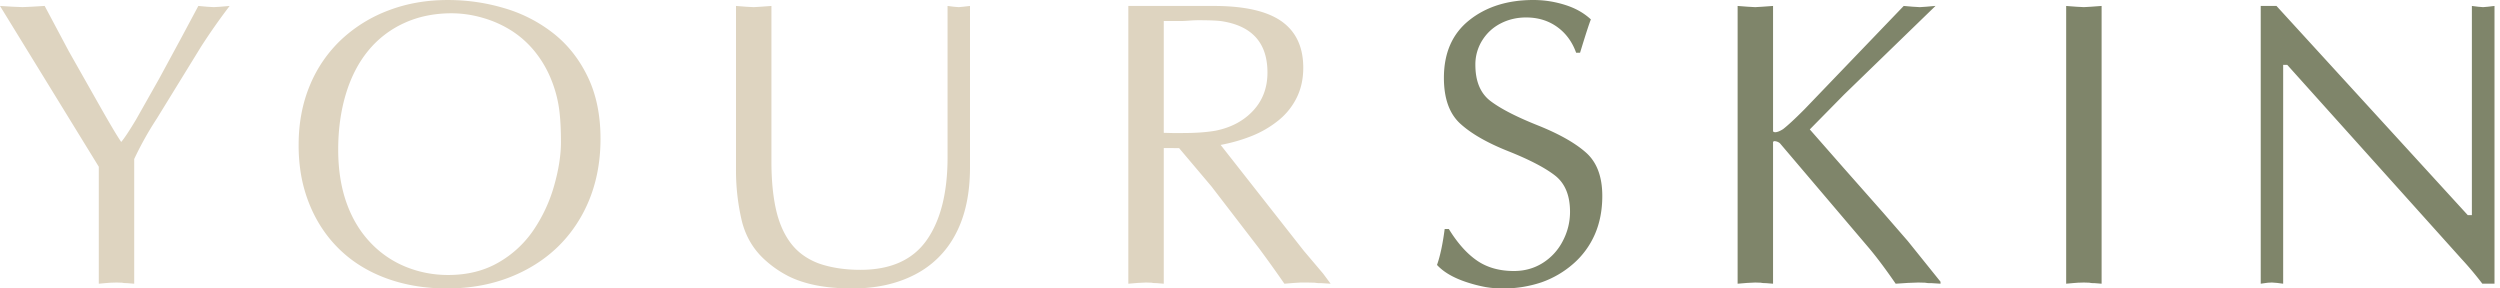 <svg width="182" height="21" fill="none" xmlns="http://www.w3.org/2000/svg"><path d="M9.77 11.576v9.078l-.53-.043c-.163 0-.278-.01-.344-.03l-.415-.013-.445.013-.371.03-.473.043v-8.516L0 .433.945.49l.702.028.63-.028.975-.058 1.76 3.306 2.165 3.825c.821 1.451 1.37 2.376 1.647 2.77.212-.24.569-.777 1.07-1.61l1.699-3.007 1.618-2.987L14.439.433l.645.058.487.028.459-.028.688-.058a44.968 44.968 0 00-2.077 2.958l-3.224 5.24a24.121 24.121 0 00-1.647 2.945zm31.067-1.25c0-.97-.047-1.792-.143-2.465a8.986 8.986 0 00-.566-2.07 7.913 7.913 0 00-1.138-1.969 7.086 7.086 0 00-1.67-1.536 7.938 7.938 0 00-2.127-.973 8.171 8.171 0 00-2.306-.346c-1.271 0-2.422.235-3.453.707a7.253 7.253 0 00-2.622 2.011c-.716.87-1.26 1.924-1.633 3.16-.372 1.235-.558 2.583-.558 4.045 0 1.432.198 2.712.594 3.843.396 1.13.97 2.094 1.719 2.892a7.328 7.328 0 002.6 1.796c.984.4 2.015.598 3.094.598 1.386 0 2.6-.3 3.647-.901a7.706 7.706 0 002.563-2.365 11.14 11.14 0 001.498-3.217c.334-1.168.502-2.238.502-3.21zM32.543 21c-1.596 0-3.064-.244-4.406-.735-1.342-.491-2.487-1.2-3.438-2.128-.95-.927-1.683-2.04-2.199-3.338a10.64 10.64 0 01-.573-2.014 12.625 12.625 0 01-.186-2.242c0-1.576.272-3.019.817-4.327a9.59 9.59 0 012.334-3.375A10.371 10.371 0 0128.324.743C29.637.247 31.062.001 32.6.001c1.413 0 2.789.198 4.126.598A10.566 10.566 0 0140.3 2.437c1.046.827 1.877 1.882 2.493 3.167.616 1.283.924 2.78.924 4.493 0 2.134-.473 4.028-1.418 5.682-.946 1.655-2.273 2.938-3.983 3.85-1.71.915-3.634 1.371-5.773 1.371zM56.16.433v11.32c0 1.329.108 2.48.323 3.456.215.976.568 1.796 1.06 2.459.492.663 1.158 1.158 1.998 1.486.41.153.879.272 1.405.36.525.085 1.088.13 1.69.13 2.206 0 3.815-.722 4.828-2.164 1.012-1.442 1.518-3.453 1.518-6.029V.433l.458.058.359.029.315-.03.502-.057v11.754c0 1.913-.347 3.527-1.04 4.84a6.856 6.856 0 01-2.986 2.97c-1.3.67-2.814 1.003-4.541 1.003-.984 0-1.863-.077-2.637-.23-.773-.154-1.454-.38-2.04-.678a7.788 7.788 0 01-1.684-1.17c-.83-.748-1.39-1.686-1.677-2.811a15.969 15.969 0 01-.43-3.852V.433l.746.058.544.029.501-.03.789-.057zM84.722 1.53v8.14l.616.015h.761c.957 0 1.76-.058 2.412-.174 1.129-.23 2.038-.719 2.727-1.464.689-.746 1.033-1.667 1.033-2.765 0-2.116-1.076-3.357-3.229-3.723-.316-.058-.924-.087-1.823-.087-.153 0-.368.01-.646.029-.278.02-.479.03-.603.03h-1.25zm-2.58 19.124V.433h6.218c2.235 0 3.88.374 4.936 1.118 1.055.747 1.582 1.875 1.582 3.385 0 .808-.16 1.535-.48 2.18a4.913 4.913 0 01-1.34 1.66 7.486 7.486 0 01-1.919 1.118c-.706.284-1.466.503-2.277.656l6.04 7.69 1.422 1.679.545.735-.687-.043h-.186c-.068 0-.158-.01-.272-.03l-.545-.013h-.487l-.473.028-.716.058a94.305 94.305 0 00-1.843-2.573l-3.47-4.515-2.353-2.784-1.115-.001v9.873l-.528-.043c-.17 0-.29-.01-.356-.03l-.413-.013-.585.028-.697.058z" fill="#DED4C0"/><path d="M105.173 16.67h.301c.63 1.025 1.313 1.792 2.048 2.298.736.508 1.633.761 2.693.761.775 0 1.471-.194 2.092-.583a4.073 4.073 0 001.461-1.594c.354-.672.53-1.384.53-2.134 0-1.203-.37-2.086-1.11-2.654-.74-.568-1.872-1.154-3.395-1.76-1.524-.606-2.684-1.271-3.482-1.998-.796-.725-1.195-1.838-1.195-3.339 0-1.816.615-3.216 1.847-4.196C108.196.49 109.752 0 111.634 0c.773 0 1.538.117 2.292.354.754.235 1.385.589 1.89 1.06-.123.3-.386 1.107-.787 2.424h-.287c-.286-.798-.75-1.426-1.389-1.883-.64-.456-1.39-.684-2.25-.684-.668 0-1.284.143-1.848.432-.563.288-1.012.7-1.346 1.233a3.288 3.288 0 00-.502 1.781c0 1.203.368 2.081 1.104 2.64.735.557 1.879 1.147 3.431 1.766 1.552.62 2.724 1.281 3.516 1.983.794.702 1.189 1.755 1.189 3.159 0 1.038-.181 1.97-.543 2.798a6.027 6.027 0 01-1.563 2.134 7.03 7.03 0 01-2.32 1.356 8.694 8.694 0 01-2.822.447c-.43 0-.843-.034-1.239-.1a10.473 10.473 0 01-1.397-.36c-.956-.316-1.672-.734-2.149-1.252.229-.642.415-1.515.559-2.619zM140.907.429l-6.658 6.456-2.496 2.536 2.471 2.815 2.861 3.237 1.805 2.078 2.38 2.959v.144l-.675-.043h-.186c-.056 0-.143-.01-.258-.03l-.5-.013-.759.028-.887.058c-.756-1.099-1.428-1.993-2.019-2.686l-6.405-7.536a.648.648 0 00-.414-.156.076.076 0 00-.053.022l-.036.036v10.32l-.528-.043c-.17 0-.29-.01-.356-.03l-.413-.013-.584.028-.698.058V.433l.741.057.541.03.513-.03.784-.057v9.136a.28.28 0 00.144.058c.154 0 .351-.077.591-.23.173-.136.382-.316.627-.543.245-.225.555-.526.93-.901l7.221-7.52.672.057.501.03.456-.03.687-.061zm9.51 20.225V.434l.746.057.545.028.5-.028.789-.058v20.221l-.531-.043a1.42 1.42 0 01-.358-.03l-.4-.013-.445.013-.373.03-.473.043zM181.6.433v20.22h-.886a24.581 24.581 0 00-1.517-1.806L166.512 4.723l-.298-.003v15.934l-.444-.058-.373-.028-.287.013-.227.03-.302.043V.433h1.147l13.924 15.227h.301V.433l.458.058.359.029.343-.03.487-.057z" fill="#7F856A"/></svg>